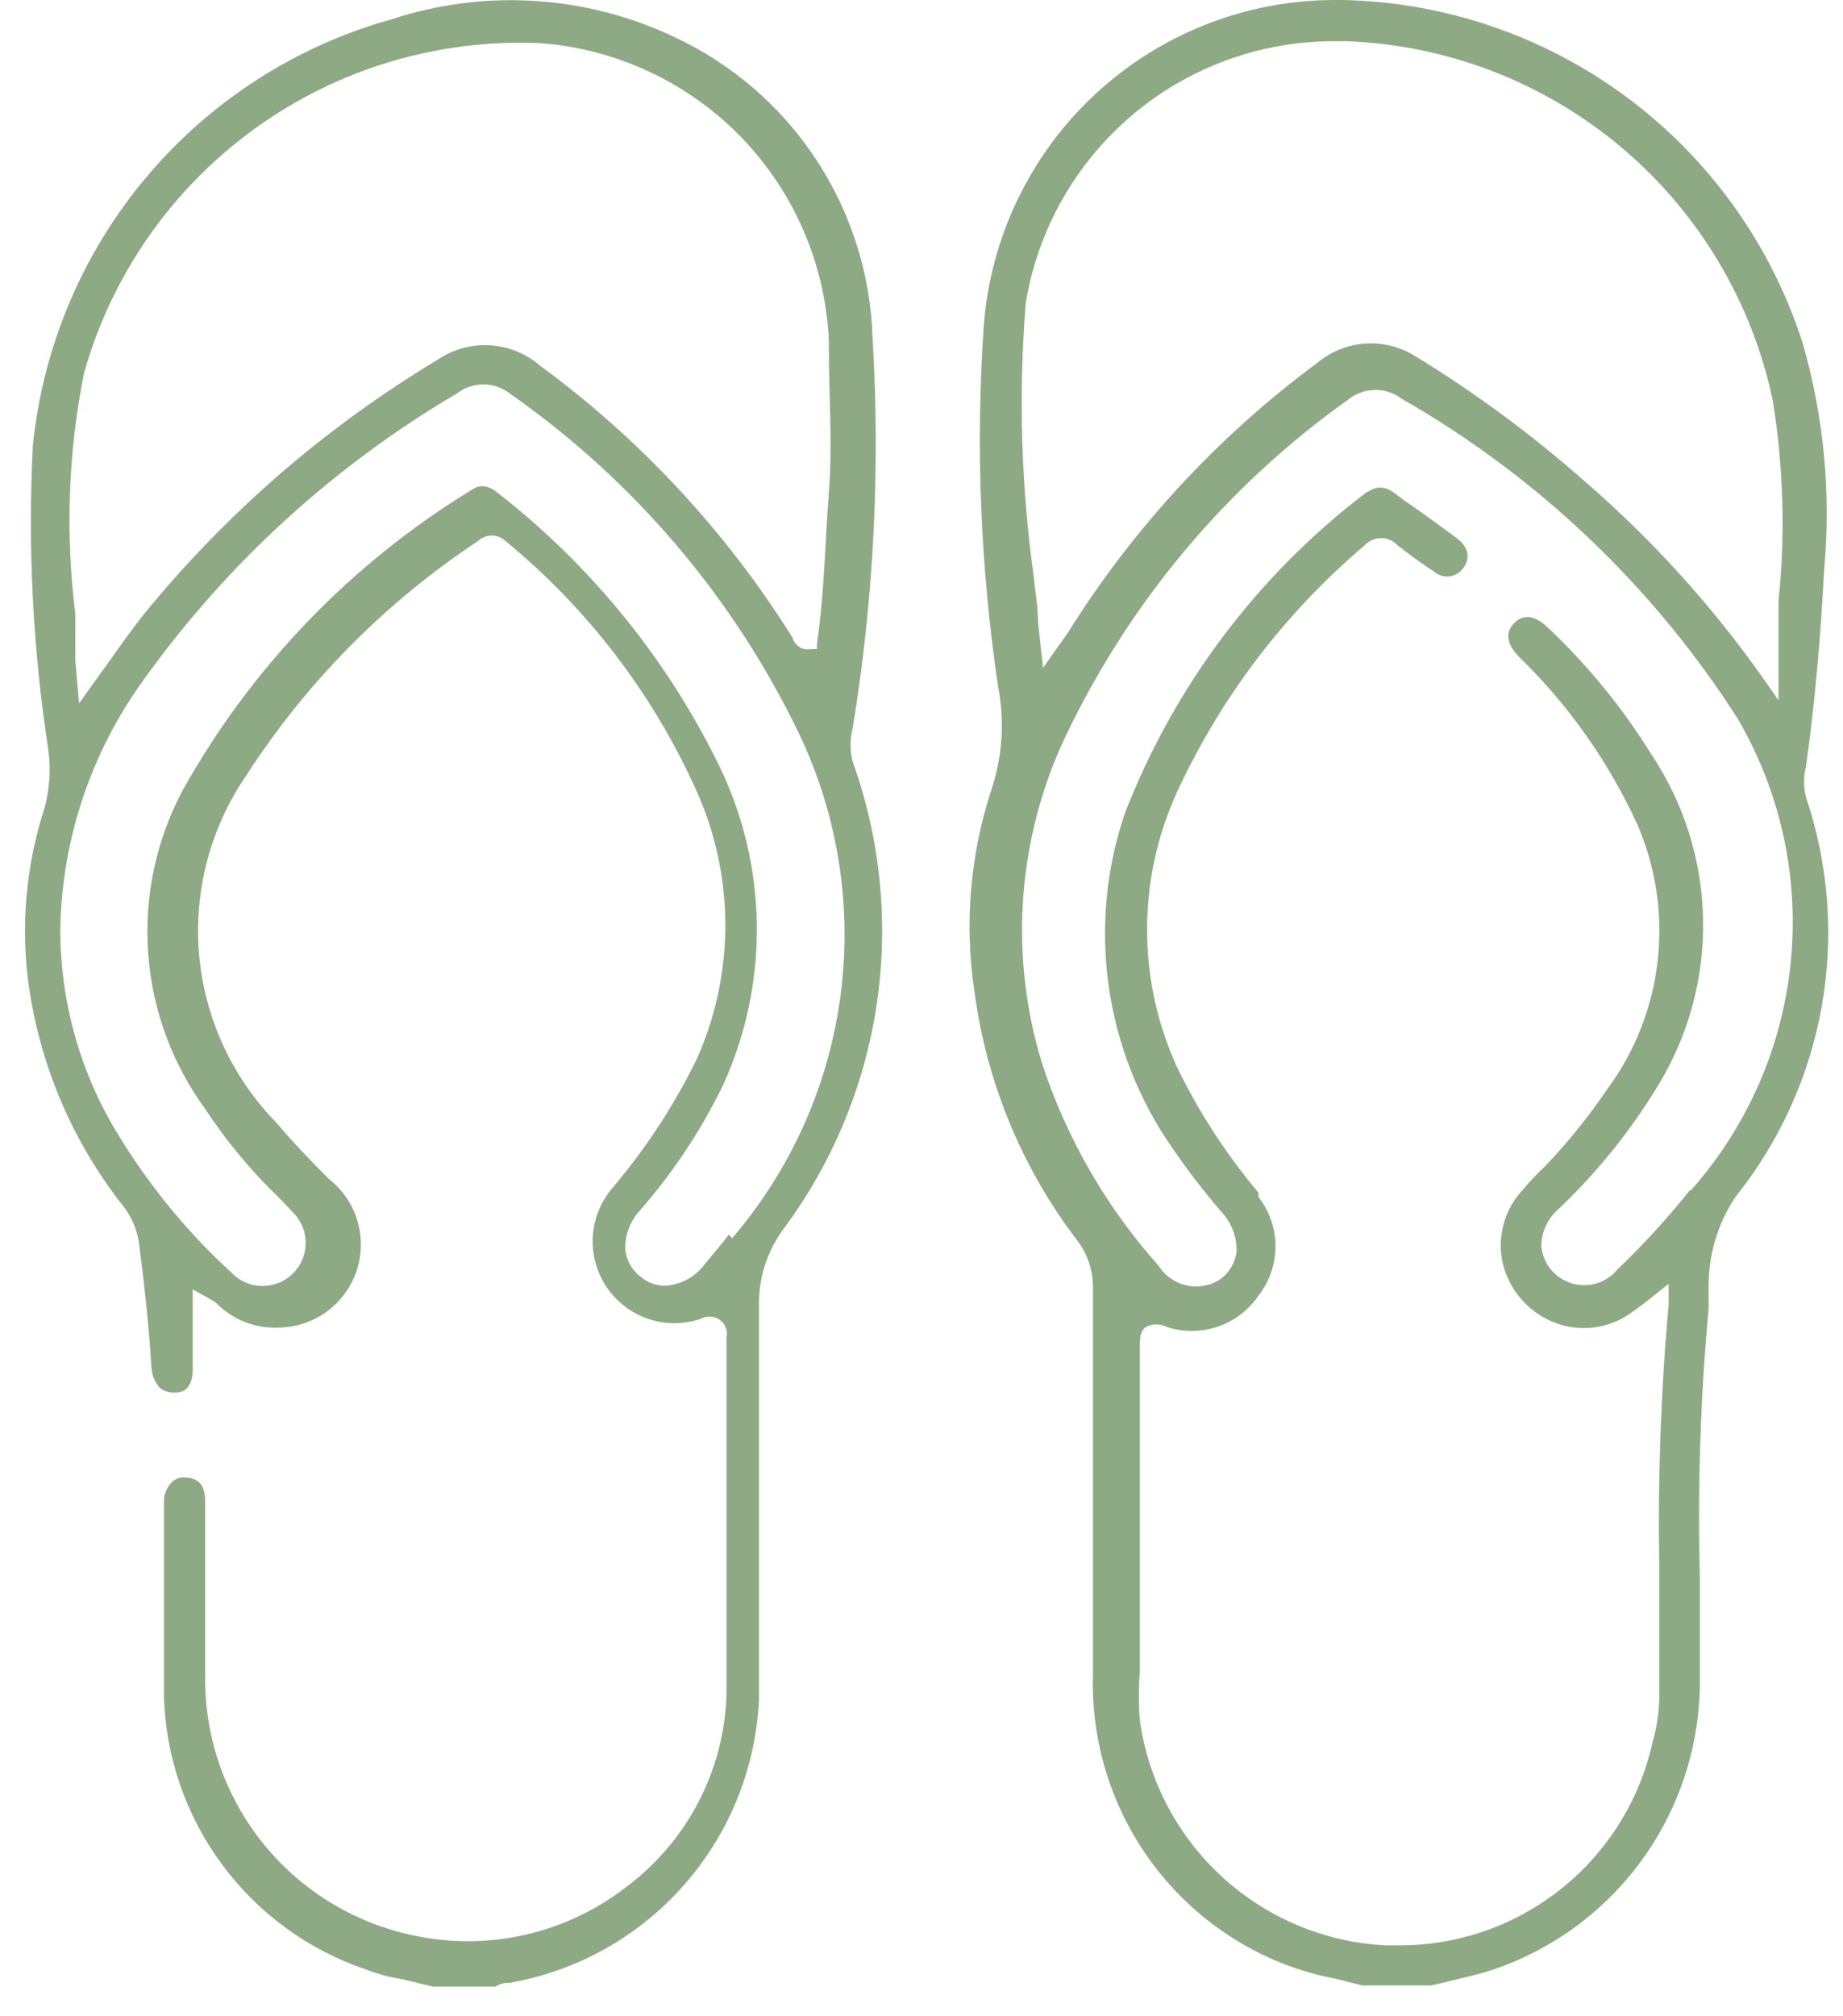 <?xml version="1.0" encoding="UTF-8"?>
<svg xmlns="http://www.w3.org/2000/svg" width="43" height="47" viewBox="0 0 43 47" fill="none">
  <path d="M42.136 18.587C42.077 18.353 42.077 18.108 42.136 17.874C42.34 16.417 42.471 14.96 42.559 13.3C42.726 11.506 42.553 9.697 42.049 7.968C41.312 5.693 39.885 3.704 37.967 2.276C36.048 0.848 33.733 0.053 31.342 0H31.109C29.043 0.009 27.055 0.797 25.543 2.206C24.031 3.615 23.106 5.543 22.952 7.604C22.761 10.409 22.874 13.227 23.287 16.009C23.441 16.8 23.391 17.617 23.141 18.383C22.637 19.903 22.497 21.52 22.733 23.103C23.011 25.222 23.839 27.231 25.137 28.93C25.373 29.239 25.501 29.618 25.501 30.008C25.501 31.945 25.501 33.926 25.501 35.834C25.501 36.898 25.501 37.961 25.501 39.025C25.454 40.425 25.828 41.807 26.573 42.993C27.317 44.179 28.4 45.116 29.682 45.682C30.148 45.888 30.637 46.039 31.138 46.133L31.779 46.294H33.396L33.833 46.191C34.183 46.104 34.532 46.031 34.868 45.915C36.283 45.429 37.509 44.508 38.37 43.284C39.231 42.059 39.683 40.594 39.66 39.097C39.66 38.325 39.66 37.539 39.66 36.767C39.605 34.681 39.673 32.595 39.864 30.518V30.022C39.856 29.271 40.074 28.535 40.49 27.91C41.525 26.619 42.218 25.088 42.505 23.459C42.793 21.83 42.666 20.155 42.136 18.587ZM23.928 7.094C24.202 5.383 25.077 3.825 26.396 2.701C27.715 1.577 29.391 0.96 31.124 0.961H31.415C33.772 1.048 36.033 1.921 37.836 3.442C39.639 4.963 40.881 7.043 41.364 9.352C41.611 10.893 41.656 12.46 41.496 14.013V14.625C41.496 14.902 41.496 15.164 41.496 15.426V16.329L41.16 15.849C39.958 14.138 38.549 12.582 36.965 11.216C35.737 10.132 34.416 9.157 33.017 8.303C32.668 8.085 32.259 7.983 31.848 8.012C31.437 8.041 31.046 8.199 30.731 8.463C28.409 10.181 26.432 12.321 24.904 14.771L24.758 14.975L24.336 15.572L24.219 14.509C24.219 14.13 24.146 13.78 24.117 13.431C23.826 11.341 23.762 9.226 23.928 7.123V7.094ZM39.442 27.735C38.916 28.395 38.347 29.017 37.737 29.6C37.65 29.706 37.543 29.792 37.422 29.855C37.3 29.918 37.167 29.955 37.031 29.964C36.895 29.974 36.758 29.956 36.629 29.91C36.5 29.865 36.381 29.794 36.281 29.702C36.09 29.529 35.974 29.289 35.96 29.032C35.965 28.874 36.003 28.718 36.07 28.576C36.138 28.433 36.234 28.305 36.353 28.201C37.263 27.34 38.051 26.36 38.699 25.288C39.407 24.12 39.766 22.775 39.735 21.41C39.704 20.044 39.284 18.717 38.524 17.582C37.857 16.507 37.054 15.523 36.135 14.654C35.829 14.348 35.552 14.305 35.334 14.523C35.115 14.742 35.144 15.018 35.45 15.324C36.601 16.445 37.535 17.768 38.203 19.228C38.636 20.227 38.799 21.321 38.676 22.402C38.554 23.484 38.149 24.514 37.504 25.39C37.069 26.031 36.582 26.636 36.047 27.196C35.861 27.37 35.686 27.555 35.523 27.75C35.323 27.964 35.176 28.221 35.093 28.502C35.009 28.782 34.992 29.078 35.042 29.367C35.098 29.655 35.217 29.928 35.391 30.165C35.565 30.401 35.789 30.597 36.047 30.736C36.366 30.91 36.727 30.988 37.089 30.962C37.45 30.936 37.796 30.807 38.087 30.59L38.364 30.387L38.932 29.935V30.416C38.751 32.435 38.678 34.463 38.713 36.49C38.713 37.524 38.713 38.602 38.713 39.651C38.699 39.986 38.645 40.319 38.553 40.642C38.25 41.991 37.493 43.196 36.408 44.055C35.324 44.914 33.978 45.375 32.595 45.361H32.333C30.914 45.29 29.564 44.726 28.516 43.766C27.468 42.806 26.788 41.51 26.593 40.103C26.564 39.734 26.564 39.364 26.593 38.995C26.593 37.816 26.593 36.636 26.593 35.47C26.593 34.305 26.593 32.776 26.593 31.421C26.593 31.217 26.594 31.042 26.739 30.94C26.813 30.901 26.896 30.88 26.98 30.88C27.063 30.88 27.146 30.901 27.22 30.94C27.608 31.068 28.026 31.066 28.412 30.934C28.799 30.803 29.132 30.549 29.361 30.212C29.619 29.883 29.759 29.478 29.759 29.061C29.759 28.644 29.619 28.238 29.361 27.91V27.808C28.612 26.919 27.976 25.94 27.468 24.895C27.003 23.885 26.763 22.787 26.763 21.675C26.763 20.564 27.003 19.466 27.468 18.456C28.49 16.248 29.981 14.29 31.838 12.717C31.887 12.664 31.946 12.621 32.013 12.592C32.079 12.562 32.151 12.547 32.224 12.547C32.296 12.547 32.368 12.562 32.434 12.592C32.501 12.621 32.56 12.664 32.61 12.717C32.857 12.906 33.12 13.11 33.44 13.314C33.49 13.361 33.55 13.397 33.615 13.419C33.68 13.44 33.749 13.447 33.818 13.439C33.886 13.43 33.951 13.407 34.009 13.37C34.068 13.334 34.117 13.285 34.154 13.227C34.314 12.994 34.256 12.746 33.979 12.542C33.702 12.338 33.192 11.959 32.784 11.683L32.508 11.479C32.158 11.231 31.94 11.479 31.881 11.479C29.346 13.405 27.395 15.997 26.244 18.966C25.803 20.266 25.675 21.652 25.87 23.011C26.065 24.37 26.577 25.664 27.366 26.788C27.713 27.294 28.087 27.78 28.487 28.245C28.608 28.371 28.702 28.519 28.765 28.682C28.827 28.845 28.857 29.018 28.851 29.192C28.816 29.44 28.686 29.665 28.487 29.818C28.372 29.896 28.243 29.95 28.107 29.977C27.97 30.004 27.83 30.003 27.694 29.975C27.558 29.946 27.429 29.89 27.315 29.811C27.201 29.732 27.104 29.63 27.031 29.512C25.815 28.151 24.893 26.555 24.321 24.822C23.565 22.385 23.715 19.757 24.744 17.422C26.239 14.167 28.565 11.364 31.488 9.294C31.662 9.162 31.874 9.092 32.093 9.092C32.311 9.092 32.523 9.162 32.697 9.294C35.88 11.113 38.575 13.677 40.549 16.767C41.548 18.482 41.979 20.47 41.78 22.445C41.581 24.421 40.763 26.282 39.442 27.765V27.735Z" fill="#8DAA85"></path>
  <path d="M18.261 28.683C19.416 27.138 20.169 25.332 20.454 23.425C20.738 21.519 20.546 19.571 19.893 17.757C19.829 17.504 19.829 17.239 19.893 16.985C20.386 13.982 20.542 10.933 20.359 7.896C20.316 6.408 19.86 4.962 19.042 3.72C18.224 2.477 17.076 1.487 15.727 0.86C13.661 -0.117 11.298 -0.263 9.128 0.452C6.895 1.076 4.902 2.36 3.411 4.135C1.919 5.91 0.997 8.094 0.766 10.401C0.647 12.742 0.764 15.09 1.116 17.408C1.198 17.929 1.159 18.463 1 18.966C0.602 20.247 0.488 21.599 0.664 22.928C0.925 24.828 1.69 26.624 2.879 28.129C3.098 28.41 3.229 28.75 3.257 29.105C3.389 30.095 3.476 31.013 3.534 31.873C3.538 32.057 3.611 32.234 3.738 32.368C3.834 32.44 3.953 32.477 4.073 32.47C4.19 32.47 4.525 32.47 4.496 31.829C4.496 31.523 4.496 31.232 4.496 30.911V30.066L4.918 30.299C4.965 30.323 5.009 30.353 5.049 30.387C5.238 30.579 5.465 30.729 5.716 30.827C5.968 30.925 6.237 30.968 6.506 30.955C6.908 30.95 7.298 30.82 7.623 30.584C7.947 30.347 8.19 30.016 8.319 29.635C8.447 29.254 8.453 28.843 8.337 28.458C8.221 28.074 7.988 27.735 7.671 27.488C7.278 27.095 6.841 26.643 6.447 26.177C5.41 25.117 4.773 23.73 4.645 22.253C4.518 20.775 4.908 19.299 5.748 18.078C7.153 15.903 8.993 14.043 11.153 12.615C11.239 12.533 11.354 12.488 11.473 12.488C11.592 12.488 11.707 12.533 11.794 12.615C13.71 14.187 15.236 16.181 16.251 18.442C16.694 19.427 16.923 20.494 16.923 21.574C16.923 22.654 16.694 23.721 16.251 24.706C15.722 25.783 15.061 26.791 14.284 27.706C14.013 28.025 13.854 28.423 13.831 28.841C13.808 29.258 13.923 29.672 14.158 30.018C14.393 30.363 14.735 30.623 15.131 30.755C15.528 30.888 15.957 30.886 16.353 30.751C16.422 30.712 16.501 30.694 16.581 30.699C16.66 30.704 16.736 30.733 16.8 30.78C16.863 30.828 16.912 30.894 16.938 30.969C16.965 31.044 16.969 31.125 16.95 31.203V34.029C16.95 35.835 16.95 37.714 16.95 39.549C16.917 40.417 16.691 41.266 16.288 42.035C15.884 42.803 15.314 43.472 14.62 43.992C13.915 44.541 13.097 44.926 12.226 45.12C11.354 45.314 10.45 45.312 9.579 45.114C8.207 44.812 6.98 44.046 6.107 42.944C5.234 41.843 4.767 40.474 4.787 39.069V35.077C4.787 34.844 4.787 34.465 4.321 34.451C4.262 34.445 4.203 34.453 4.147 34.473C4.092 34.493 4.041 34.525 4 34.568C3.883 34.694 3.82 34.861 3.825 35.034C3.825 35.456 3.825 35.864 3.825 36.286C3.825 37.364 3.825 38.486 3.825 39.578C3.871 40.986 4.345 42.346 5.183 43.478C6.02 44.61 7.183 45.46 8.516 45.915C8.793 46.023 9.081 46.102 9.375 46.148L10.104 46.323H11.56C11.655 46.259 11.767 46.228 11.881 46.236C13.458 45.962 14.895 45.16 15.954 43.96C17.013 42.76 17.632 41.235 17.708 39.637C17.708 38.093 17.708 36.519 17.708 35.005C17.708 33.489 17.708 31.887 17.708 30.328C17.721 29.736 17.914 29.162 18.261 28.683ZM1.961 8.697C2.608 6.404 4.011 4.398 5.941 3.002C7.87 1.606 10.215 0.903 12.595 1.005C14.375 1.136 16.046 1.916 17.289 3.196C18.532 4.477 19.262 6.17 19.339 7.954V8.158C19.339 9.25 19.427 10.372 19.339 11.479C19.252 12.586 19.237 13.81 19.062 15.004V15.135H18.917C18.826 15.153 18.732 15.136 18.654 15.088C18.575 15.039 18.518 14.962 18.494 14.873C16.948 12.402 14.945 10.246 12.595 8.522C12.266 8.24 11.854 8.075 11.422 8.051C10.991 8.028 10.563 8.147 10.206 8.391C7.599 9.957 5.282 11.963 3.359 14.319C3.097 14.655 2.849 14.99 2.587 15.368L2.165 15.951L1.844 16.403L1.757 15.383C1.757 15.106 1.757 14.873 1.757 14.625V14.305C1.522 12.437 1.591 10.543 1.961 8.697ZM17.009 28.784C16.819 29.032 16.615 29.265 16.426 29.498C16.319 29.639 16.183 29.755 16.027 29.837C15.871 29.92 15.699 29.969 15.523 29.979C15.315 29.982 15.113 29.909 14.954 29.775C14.854 29.701 14.77 29.608 14.707 29.5C14.644 29.392 14.604 29.273 14.59 29.149C14.583 28.981 14.608 28.814 14.666 28.656C14.723 28.499 14.812 28.354 14.925 28.231C15.697 27.35 16.349 26.37 16.863 25.317C17.404 24.138 17.675 22.853 17.658 21.555C17.64 20.257 17.334 18.98 16.761 17.816C15.549 15.354 13.796 13.197 11.633 11.508C11.298 11.217 11.08 11.377 11.007 11.421C8.193 13.137 5.87 15.55 4.262 18.427C3.643 19.59 3.363 20.903 3.456 22.217C3.549 23.531 4.01 24.793 4.787 25.857C5.281 26.608 5.857 27.302 6.506 27.925L6.855 28.289C6.946 28.385 7.017 28.497 7.065 28.62C7.112 28.744 7.135 28.875 7.131 29.007C7.128 29.139 7.099 29.269 7.045 29.389C6.991 29.51 6.915 29.619 6.819 29.709C6.723 29.8 6.611 29.871 6.488 29.919C6.364 29.966 6.233 29.989 6.101 29.985C5.969 29.982 5.84 29.953 5.719 29.899C5.598 29.846 5.49 29.769 5.399 29.673C4.42 28.777 3.568 27.753 2.864 26.628C1.907 25.144 1.401 23.413 1.407 21.647C1.448 19.548 2.134 17.514 3.374 15.82C5.313 13.123 7.793 10.86 10.657 9.177C10.834 9.039 11.052 8.964 11.277 8.964C11.501 8.964 11.719 9.039 11.896 9.177C14.795 11.203 17.123 13.942 18.654 17.131C19.556 19.03 19.888 21.151 19.608 23.235C19.329 25.319 18.451 27.277 17.081 28.872L17.009 28.784Z" fill="#8DAA85"></path>
</svg>
